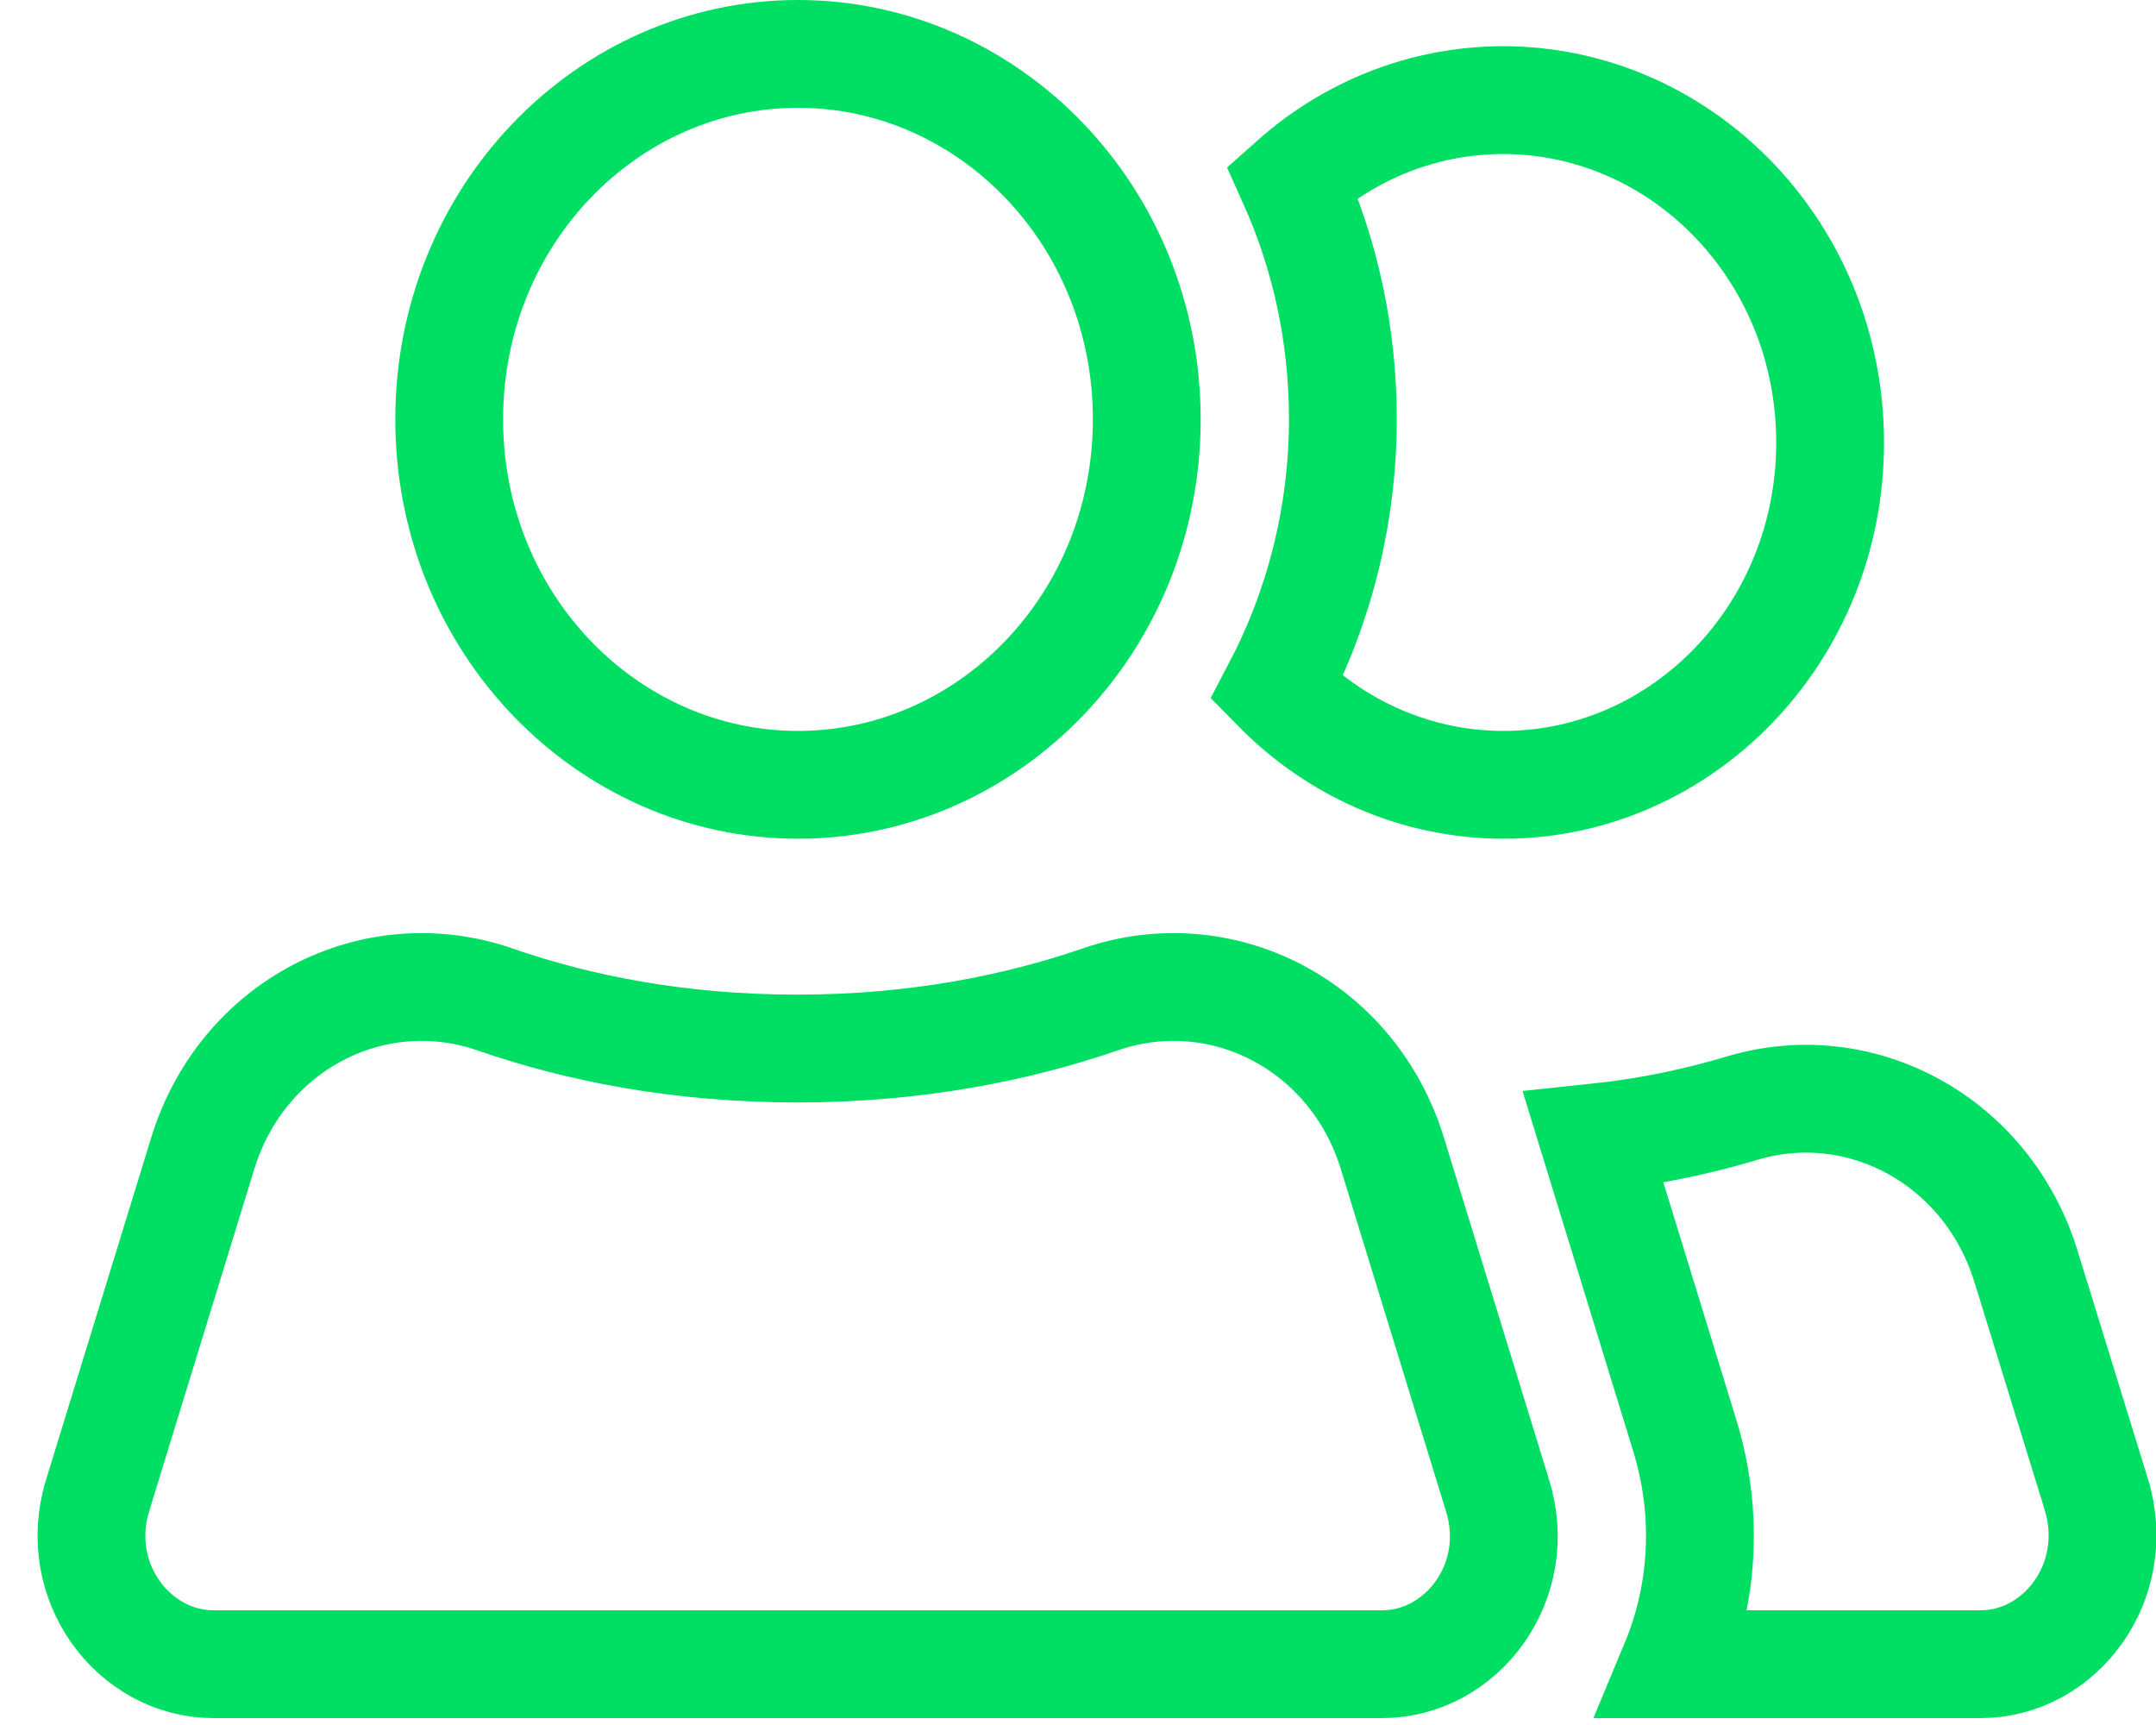 <svg xmlns="http://www.w3.org/2000/svg" width="40" height="32" viewBox="0 0 40 32" fill="none"><path d="M1.812 27.739L1.812 27.738L3.76 21.401L3.76 21.4C4.496 19.003 6.942 17.765 9.182 18.54C10.725 19.075 12.595 19.451 14.797 19.451C17.001 19.451 18.879 19.066 20.409 18.541L20.412 18.54C22.651 17.765 25.098 19.003 25.834 21.4L25.834 21.401L27.782 27.738L27.783 27.742C28.282 29.337 27.123 30.872 25.641 30.872H3.961C2.479 30.872 1.318 29.336 1.812 27.739Z" stroke="#00DF64" stroke-width="2"></path><path d="M21.276 7.779C21.276 11.562 18.341 14.559 14.805 14.559C11.269 14.559 8.334 11.562 8.334 7.779C8.334 3.997 11.269 1 14.805 1C18.341 1 21.276 3.997 21.276 7.779Z" stroke="#00DF64" stroke-width="2"></path><path d="M31.062 30.872C31.616 29.543 31.694 28.055 31.258 26.633L31.258 26.633L29.56 21.107C30.569 21.002 31.483 20.808 32.3 20.563L32.3 20.563L32.304 20.562C34.513 19.89 36.873 21.154 37.591 23.503L37.592 23.505L38.894 27.726C38.894 27.727 38.895 27.727 38.895 27.728C39.384 29.342 38.222 30.872 36.747 30.872H31.062Z" stroke="#00DF64" stroke-width="2"></path><path d="M33.954 8.212C33.954 11.753 31.203 14.559 27.898 14.559C26.27 14.559 24.782 13.883 23.686 12.769C24.466 11.283 24.914 9.576 24.914 7.771C24.914 6.201 24.581 4.708 23.978 3.366C25.039 2.419 26.408 1.857 27.897 1.857C31.204 1.865 33.954 4.664 33.954 8.212Z" stroke="#00DF64" stroke-width="2"></path></svg>